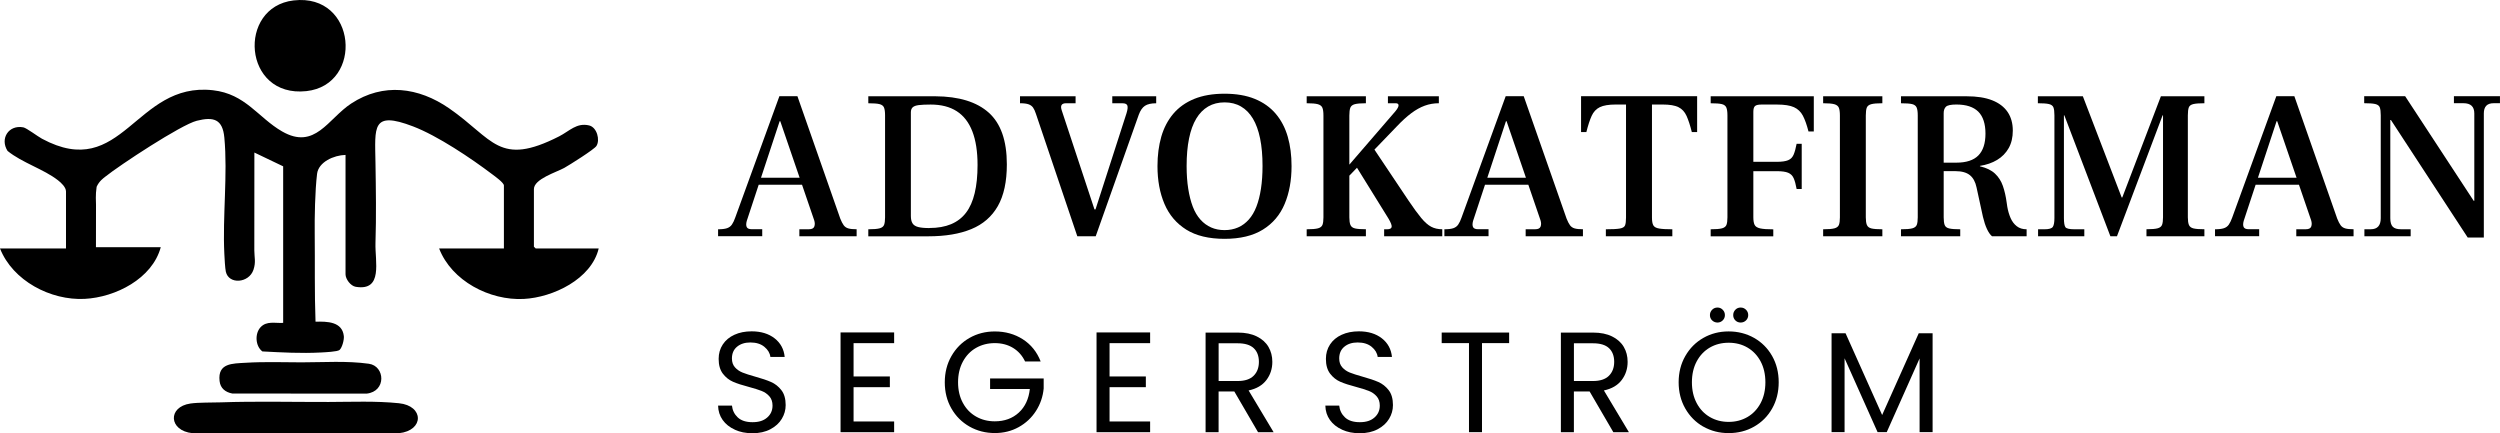 <svg xmlns="http://www.w3.org/2000/svg" id="Layer_1" data-name="Layer 1" viewBox="0 0 839.8 145.51"><g><path d="M32.24,83.05h21.76c-2.86,10.56-15.19,16.82-25.57,17.35-11.41.58-24.15-6.08-28.43-16.94h22.17v-19.14c0-1.44-1.63-2.93-2.69-3.76-4.8-3.75-12.06-5.89-16.94-9.86-2.64-4.13.37-8.86,5.3-7.92,1.09.21,4.81,3.04,6.26,3.82,27.13,14.58,31.24-19.2,57.4-16.29,11,1.22,15.17,9.17,23.25,13.83,11.07,6.38,15.44-4.26,23.22-9.36,10.78-7.07,22.63-5.49,32.9,1.61,14.92,10.32,16.63,19.76,36.96,9.41,3.47-1.77,5.88-4.68,10.09-3.66,2.63.64,3.72,4.93,2.42,6.91-.77,1.17-9.05,6.38-10.79,7.35-2.63,1.46-10.2,3.72-10.2,7.13v19.34l.6.6h21.16c-2.45,10.29-15.34,16.44-25.17,16.95-11.43.59-24.22-6.04-28.43-16.95h21.76v-21.16c0-.94-3.06-3.12-3.9-3.75-7.13-5.4-18.37-12.95-26.62-16.1-13.95-5.33-12.8.17-12.62,12.22.14,9.08.29,17.85,0,26.97-.2,6.17,2.65,16.2-6.61,14.7-1.75-.28-3.45-2.61-3.45-4.21v-40.1c-3.9.09-9.08,2.36-9.56,6.36-.7,5.77-.85,14.62-.79,20.24.11,9.88-.1,19.51.27,29.42,3.89-.09,8.97-.06,9.51,4.83.14,1.23-.55,3.85-1.43,4.66-.67.61-5.01.79-6.33.86-6.54.35-13.09-.02-19.6-.36-2.37-1.77-2.6-5.98-.62-8.12,2.05-2.22,4.93-1.3,7.6-1.47v-52.59l-9.67-4.63c0,10.95.01,21.91-.02,32.86,0,2.32.59,3.92-.29,6.53-1.52,4.51-8.3,5.03-9.28.63-.26-1.16-.43-4.52-.5-5.94-.63-12.6,1.16-26.77,0-39.1-.58-6.25-3.66-7.06-9.27-5.65-5.27,1.33-25.87,14.89-30.76,18.81-.56.45-2.04,1.47-2.87,3.37-.43,2.76-.21,4.99-.21,6.05,0,3.52-.02,7.06-.02,14.29Z"></path><path d="M74.07,135.16c11.96-.42,24.3-.1,36.33-.13,7.84-.02,15.72-.38,23.59.42,8.51.86,8.5,9.21,0,10.07h-69.31c-8.05-.81-8.44-8.86-.71-9.97,2.82-.4,7.04-.28,10.09-.39Z"></path><path d="M98.65.14c21.3-2.47,23.56,28.38,4.27,30.47-21.37,2.31-23.32-28.26-4.27-30.47Z"></path><path d="M82.54,121.86c6.45-.39,12.48-.15,18.78-.14,7.44,0,15.09-.57,22.58.47,5.47.76,5.97,9.32-.77,10.04l-45.1-.04c-2.32-.44-4-1.74-4.27-4.19-.69-6.08,4.35-5.87,8.79-6.14Z"></path></g><g><g><path d="M241.22,79.37v-2.35c1.28,0,2.28-.12,2.99-.36.71-.24,1.27-.65,1.67-1.25.4-.59.77-1.37,1.1-2.32l14.83-40.77h6.06l14.4,41.13c.38.95.76,1.69,1.14,2.21.38.52.9.88,1.57,1.07.67.19,1.59.28,2.78.28v2.35h-19.24v-2.35h3.21c1,0,1.6-.31,1.82-.93s.2-1.31-.04-2.07l-11.4-33.29h-.21l-11.05,33.5c-.24.9-.24,1.59,0,2.07.24.48.81.71,1.71.71h3.49v2.35h-14.83ZM254.26,62.05l1.07-2.35h13.61l.86,2.35h-15.54Z"></path><path d="M291.68,79.37v-2.35c1.76,0,3.03-.11,3.81-.32.78-.21,1.28-.61,1.5-1.18.21-.57.32-1.4.32-2.49v-34.28c0-1.19-.12-2.07-.36-2.64-.24-.57-.75-.95-1.53-1.14-.78-.19-2.03-.28-3.74-.28v-2.35h22.52c7.94.05,13.92,1.89,17.96,5.52,4.04,3.63,6.06,9.42,6.06,17.36,0,5.8-1.01,10.47-3.03,14.01-2.02,3.54-4.99,6.12-8.91,7.73-3.92,1.62-8.73,2.42-14.43,2.42h-20.17ZM312.21,76.59c2.8,0,5.23-.43,7.27-1.28,2.04-.86,3.72-2.14,5.02-3.85,1.31-1.71,2.28-3.91,2.92-6.59.64-2.68.96-5.83.96-9.44,0-4.51-.58-8.28-1.75-11.3-1.17-3.02-2.91-5.27-5.24-6.77-2.33-1.5-5.25-2.24-8.77-2.24-1.66,0-2.98.06-3.96.18-.97.12-1.66.37-2.07.75-.4.38-.61.93-.61,1.64v34.85c0,1.05.18,1.87.54,2.46.36.6.99,1.01,1.89,1.25.9.24,2.16.36,3.78.36Z"></path><path d="M361.89,79.37l-13.9-41.13c-.29-.9-.61-1.6-.96-2.1-.36-.5-.86-.87-1.5-1.1s-1.6-.36-2.89-.36v-2.35h18.67v2.35h-3.14c-.81,0-1.33.2-1.57.61-.24.4-.21,1.01.07,1.82l10.98,33.22h.36l10.41-32.29c.38-1.24.47-2.1.28-2.6-.19-.5-.74-.75-1.64-.75h-3.42v-2.35h14.75v2.35c-1.66,0-2.92.28-3.78.85-.86.57-1.54,1.57-2.07,2.99l-14.47,40.84h-6.2Z"></path><path d="M411.35,80.23c-5.27,0-9.56-1.03-12.87-3.1-3.3-2.07-5.74-4.94-7.31-8.62-1.57-3.68-2.35-7.92-2.35-12.72,0-3.61.43-6.9,1.28-9.87.86-2.97,2.2-5.53,4.03-7.7,1.83-2.16,4.17-3.82,7.02-4.99,2.85-1.16,6.25-1.75,10.19-1.75s7.34.58,10.19,1.75c2.85,1.17,5.19,2.83,7.02,4.99,1.83,2.16,3.17,4.73,4.03,7.7.86,2.97,1.28,6.26,1.28,9.87,0,4.8-.77,9.04-2.32,12.72-1.54,3.68-3.98,6.56-7.31,8.62-3.33,2.07-7.63,3.1-12.9,3.1ZM411.35,77.3c1.66,0,3.17-.3,4.53-.89,1.35-.59,2.55-1.47,3.6-2.64,1.04-1.16,1.9-2.61,2.57-4.35.67-1.73,1.18-3.74,1.53-6.02s.53-4.82.53-7.63c0-3.52-.27-6.6-.82-9.27-.55-2.66-1.35-4.88-2.42-6.66-1.07-1.78-2.4-3.14-3.99-4.06-1.59-.93-3.43-1.39-5.52-1.39s-3.93.46-5.52,1.39c-1.59.93-2.92,2.28-3.99,4.06-1.07,1.78-1.88,4-2.42,6.66-.55,2.66-.82,5.75-.82,9.27,0,2.8.18,5.35.54,7.63s.87,4.29,1.53,6.02c.66,1.73,1.52,3.18,2.57,4.35,1.04,1.17,2.25,2.04,3.6,2.64,1.35.6,2.86.89,4.53.89Z"></path><path d="M438.94,79.37v-2.35c1.76,0,3.03-.11,3.81-.32.78-.21,1.28-.61,1.5-1.18.21-.57.32-1.4.32-2.49v-34.21c0-1.19-.12-2.07-.36-2.64-.24-.57-.75-.96-1.53-1.18-.78-.21-2.03-.32-3.74-.32v-2.35h19.89v2.35c-1.71,0-2.96.11-3.74.32-.78.21-1.28.62-1.5,1.21-.21.6-.32,1.46-.32,2.6v34.21c0,1.09.12,1.94.36,2.53.24.59.75.99,1.53,1.18.78.19,2.01.28,3.67.28v2.35h-19.89ZM452.55,59.77v-3.63l16.18-18.75c.71-.86,1.07-1.52,1.07-2s-.33-.71-1-.71h-2.57v-2.35h17.11v2.35c-1.66,0-3.24.27-4.74.82-1.5.55-3.01,1.39-4.53,2.53-1.52,1.14-3.14,2.61-4.85,4.42l-16.68,17.32ZM464.96,79.37v-2.35h.93c1,0,1.53-.27,1.6-.82s-.3-1.49-1.1-2.82l-11.26-18.18,6.06-5.7,11.97,17.89c1.66,2.47,3.08,4.41,4.24,5.81,1.16,1.4,2.28,2.39,3.35,2.96,1.07.57,2.32.85,3.74.85v2.35h-19.53Z"></path><path d="M485.2,79.37v-2.35c1.28,0,2.28-.12,2.99-.36.71-.24,1.27-.65,1.67-1.25.4-.59.77-1.37,1.1-2.32l14.83-40.77h6.06l14.4,41.13c.38.95.76,1.69,1.14,2.21.38.52.9.88,1.57,1.07.67.19,1.59.28,2.78.28v2.35h-19.24v-2.35h3.21c1,0,1.6-.31,1.82-.93s.2-1.31-.04-2.07l-11.4-33.29h-.21l-11.05,33.5c-.24.9-.24,1.59,0,2.07.24.48.81.71,1.71.71h3.49v2.35h-14.83ZM498.24,62.05l1.07-2.35h13.61l.86,2.35h-15.54Z"></path><path d="M539.44,79.37v-2.35c2.18,0,3.75-.08,4.7-.25.95-.17,1.53-.52,1.75-1.07.21-.55.32-1.41.32-2.6v-37.99h-3.42c-2.38,0-4.17.3-5.38.89s-2.13,1.57-2.74,2.92c-.62,1.35-1.21,3.17-1.78,5.45h-1.78v-12.05h38.99v12.05h-1.78c-.57-2.28-1.17-4.1-1.78-5.45s-1.52-2.33-2.71-2.92-2.97-.89-5.34-.89h-3.56v37.99c0,1.19.15,2.06.46,2.6.31.55.96.9,1.96,1.07,1,.17,2.47.25,4.42.25v2.35h-22.31Z"></path><path d="M574.65,79.37v-2.35c1.76,0,3.03-.11,3.81-.32.78-.21,1.28-.61,1.5-1.18.21-.57.32-1.4.32-2.49v-34.28c0-1.14-.12-2.01-.36-2.6-.24-.59-.75-.99-1.53-1.18s-2.03-.28-3.74-.28v-2.35h34.64v11.83h-1.78c-.57-2.23-1.2-4-1.89-5.31-.69-1.31-1.69-2.26-2.99-2.85s-3.2-.89-5.67-.89h-5.27c-1.05,0-1.76.17-2.14.5-.38.33-.57.98-.57,1.92v16.82h7.84c1.71,0,2.99-.18,3.85-.54.85-.36,1.47-.98,1.85-1.89.38-.9.71-2.11,1-3.63h1.71v15.18h-1.71c-.28-1.57-.62-2.78-1-3.63-.38-.86-1-1.46-1.85-1.82-.86-.36-2.14-.53-3.85-.53h-7.84v15.47c0,1.14.14,2,.43,2.57.28.57.9.96,1.85,1.18.95.21,2.42.32,4.42.32v2.35h-21.03Z"></path><path d="M612.43,79.37v-2.35c1.76,0,3.03-.11,3.81-.32.78-.21,1.28-.61,1.5-1.18.21-.57.32-1.4.32-2.49v-34.21c0-1.19-.12-2.07-.36-2.64-.24-.57-.75-.96-1.53-1.18-.78-.21-2.03-.32-3.74-.32v-2.35h19.89v2.35c-1.71,0-2.96.11-3.74.32-.78.21-1.28.61-1.5,1.18-.21.57-.32,1.45-.32,2.64v34.21c0,1.09.12,1.94.36,2.53.24.59.75.99,1.53,1.18s2.01.28,3.67.28v2.35h-19.89Z"></path><path d="M638.58,79.37v-2.35c1.76,0,3.03-.11,3.81-.32.78-.21,1.28-.61,1.5-1.18.21-.57.32-1.4.32-2.49v-34.28c0-1.14-.12-2.01-.36-2.6-.24-.59-.75-.99-1.53-1.18s-2.03-.28-3.74-.28v-2.35h22.02c3.47,0,6.34.45,8.62,1.35,2.28.9,4,2.21,5.17,3.92,1.16,1.71,1.75,3.8,1.75,6.27,0,2.28-.46,4.24-1.39,5.88-.93,1.64-2.22,2.96-3.88,3.96-1.66,1-3.59,1.66-5.77,2v.14c2.19.52,3.87,1.34,5.06,2.46,1.19,1.12,2.07,2.49,2.64,4.13.57,1.64,1,3.5,1.28,5.59l.21,1.43c.24,1.38.61,2.64,1.11,3.78.5,1.14,1.19,2.06,2.07,2.74.88.69,1.98,1.03,3.31,1.03v2.35h-11.62c-.62-.52-1.19-1.34-1.71-2.46-.52-1.12-.97-2.48-1.35-4.1l-2.14-9.84c-.38-1.85-1.13-3.23-2.24-4.13-1.12-.9-2.74-1.35-4.88-1.35h-3.92v15.54c0,1.09.11,1.94.32,2.53.21.59.72.99,1.53,1.18.81.19,2.04.28,3.71.28v2.35h-19.89ZM652.91,54.64h4.28c3.33,0,5.79-.81,7.38-2.42,1.59-1.62,2.39-4.06,2.39-7.34s-.81-5.78-2.42-7.38c-1.62-1.59-4.06-2.39-7.34-2.39-1.85,0-3.03.25-3.53.75-.5.5-.75,1.22-.75,2.17v16.61Z"></path><path d="M684.63,79.37v-2.35h2.14c1.52,0,2.46-.27,2.82-.82.36-.55.53-1.53.53-2.96v-34.5c0-1.19-.11-2.07-.32-2.64-.21-.57-.71-.95-1.5-1.14s-2.03-.28-3.74-.28v-2.35h15.11l13.04,34h.21l12.97-34h14.61v2.35c-1.66,0-2.9.09-3.71.28-.81.19-1.32.57-1.53,1.14-.21.57-.32,1.45-.32,2.64v34.28c0,1.09.12,1.94.36,2.53.24.59.75.99,1.53,1.18.78.19,2.01.28,3.67.28v2.35h-19.46v-2.35c1.76,0,3.02-.11,3.78-.32.76-.21,1.25-.61,1.46-1.18.21-.57.32-1.4.32-2.49v-34.28h-.14l-15.33,40.63h-2.21l-15.47-40.63h-.14v34.5c0,1.57.17,2.59.5,3.07.33.48,1.35.71,3.07.71h3.28v2.35h-15.54Z"></path><path d="M744.07,79.37v-2.35c1.28,0,2.28-.12,2.99-.36.71-.24,1.27-.65,1.67-1.25.4-.59.77-1.37,1.11-2.32l14.82-40.77h6.06l14.4,41.13c.38.95.76,1.69,1.14,2.21.38.52.9.88,1.57,1.07.66.19,1.59.28,2.78.28v2.35h-19.24v-2.35h3.21c1,0,1.6-.31,1.82-.93.21-.62.2-1.31-.04-2.07l-11.4-33.29h-.21l-11.05,33.5c-.24.9-.24,1.59,0,2.07.24.48.81.71,1.71.71h3.49v2.35h-14.83ZM757.12,62.05l1.07-2.35h13.61l.85,2.35h-15.54Z"></path><path d="M828.96,79.8l-25.8-39.49h-.21v33c0,1.33.27,2.28.82,2.85.55.57,1.46.85,2.74.85h3.28v2.35h-15.54v-2.35h2.14c2.23,0,3.35-1.24,3.35-3.71v-34.57c0-1.19-.11-2.07-.32-2.64-.21-.57-.71-.95-1.5-1.14s-2.03-.28-3.74-.28v-2.35h13.76l23.02,35.14h.21v-29.37c0-2.28-1.21-3.42-3.64-3.42h-3.21v-2.35h15.47v2.35h-2.14c-2.19,0-3.28,1.14-3.28,3.42v41.7h-5.42Z"></path></g><g><path d="M246.86,144.34c-1.74-.78-3.11-1.87-4.1-3.26-.99-1.39-1.5-3-1.54-4.83h4.66c.16,1.57.81,2.89,1.94,3.96,1.14,1.07,2.79,1.61,4.97,1.61s3.72-.52,4.92-1.56,1.8-2.38,1.8-4.01c0-1.28-.35-2.32-1.06-3.12-.7-.8-1.58-1.41-2.64-1.82s-2.48-.86-4.27-1.34c-2.21-.58-3.98-1.15-5.3-1.73-1.33-.58-2.46-1.48-3.41-2.71-.94-1.23-1.42-2.89-1.42-4.97,0-1.82.46-3.44,1.39-4.85.93-1.41,2.23-2.5,3.91-3.26,1.68-.77,3.61-1.15,5.79-1.15,3.14,0,5.7.79,7.71,2.35,2,1.57,3.13,3.65,3.38,6.24h-4.8c-.16-1.28-.83-2.41-2.02-3.39-1.19-.98-2.75-1.46-4.71-1.46-1.82,0-3.31.47-4.46,1.42-1.15.94-1.73,2.26-1.73,3.96,0,1.22.34,2.21,1.03,2.98.69.77,1.54,1.35,2.54,1.75,1.01.4,2.42.86,4.25,1.37,2.21.61,3.98,1.21,5.33,1.8,1.34.59,2.5,1.5,3.46,2.74.96,1.23,1.44,2.9,1.44,5.02,0,1.63-.43,3.17-1.3,4.61-.86,1.44-2.14,2.61-3.84,3.5-1.7.9-3.7,1.34-6,1.34s-4.19-.39-5.93-1.18Z"></path><path d="M286.73,115.27v11.19h12.19v3.6h-12.19v11.52h13.63v3.6h-18v-33.51h18v3.6h-13.63Z"></path><path d="M344.34,121.41c-.93-1.95-2.27-3.46-4.03-4.54-1.76-1.07-3.81-1.61-6.14-1.61s-4.44.54-6.31,1.61c-1.87,1.07-3.34,2.61-4.42,4.61-1.07,2-1.61,4.31-1.61,6.94s.54,4.93,1.61,6.91c1.07,1.99,2.54,3.51,4.42,4.59s3.98,1.61,6.31,1.61c3.26,0,5.95-.98,8.07-2.93,2.11-1.95,3.34-4.59,3.7-7.92h-13.35v-3.55h18v3.36c-.26,2.75-1.12,5.27-2.59,7.56-1.47,2.29-3.41,4.1-5.81,5.43s-5.07,1.99-8.02,1.99c-3.1,0-5.94-.73-8.5-2.18-2.56-1.46-4.59-3.48-6.07-6.07-1.49-2.59-2.23-5.52-2.23-8.79s.74-6.2,2.23-8.81c1.49-2.61,3.51-4.64,6.07-6.1,2.56-1.46,5.39-2.18,8.5-2.18,3.55,0,6.7.88,9.43,2.64,2.74,1.76,4.73,4.24,5.98,7.44h-5.23Z"></path><path d="M372.72,115.27v11.19h12.19v3.6h-12.19v11.52h13.63v3.6h-18v-33.51h18v3.6h-13.63Z"></path><path d="M422.6,145.18l-7.97-13.68h-5.28v13.68h-4.37v-33.46h10.8c2.53,0,4.66.43,6.41,1.3,1.74.86,3.05,2.03,3.91,3.5.86,1.47,1.3,3.15,1.3,5.04,0,2.3-.66,4.34-1.99,6.1-1.33,1.76-3.32,2.93-5.98,3.5l8.4,14.02h-5.23ZM409.35,127.99h6.43c2.37,0,4.14-.58,5.33-1.75,1.18-1.17,1.78-2.73,1.78-4.68s-.58-3.52-1.75-4.61c-1.17-1.09-2.95-1.63-5.35-1.63h-6.43v12.67Z"></path><path d="M450.85,144.34c-1.74-.78-3.11-1.87-4.1-3.26-.99-1.39-1.5-3-1.54-4.83h4.66c.16,1.57.81,2.89,1.94,3.96s2.79,1.61,4.97,1.61,3.72-.52,4.92-1.56,1.8-2.38,1.8-4.01c0-1.28-.35-2.32-1.06-3.12-.7-.8-1.58-1.41-2.64-1.82s-2.48-.86-4.27-1.34c-2.21-.58-3.98-1.15-5.3-1.73-1.33-.58-2.46-1.48-3.41-2.71-.94-1.23-1.42-2.89-1.42-4.97,0-1.82.46-3.44,1.39-4.85.93-1.41,2.23-2.5,3.91-3.26,1.68-.77,3.61-1.15,5.79-1.15,3.14,0,5.7.79,7.71,2.35,2,1.57,3.13,3.65,3.39,6.24h-4.8c-.16-1.28-.83-2.41-2.02-3.39-1.19-.98-2.75-1.46-4.71-1.46-1.82,0-3.31.47-4.46,1.42-1.15.94-1.73,2.26-1.73,3.96,0,1.22.34,2.21,1.03,2.98.69.77,1.54,1.35,2.54,1.75,1.01.4,2.43.86,4.25,1.37,2.21.61,3.99,1.21,5.33,1.8,1.34.59,2.5,1.5,3.46,2.74.96,1.23,1.44,2.9,1.44,5.02,0,1.63-.43,3.17-1.3,4.61-.87,1.44-2.14,2.61-3.84,3.5-1.7.9-3.7,1.34-6,1.34s-4.19-.39-5.93-1.18Z"></path><path d="M506.95,111.71v3.55h-9.12v29.91h-4.37v-29.91h-9.17v-3.55h22.66Z"></path><path d="M541.95,145.18l-7.97-13.68h-5.28v13.68h-4.37v-33.46h10.8c2.53,0,4.66.43,6.41,1.3,1.74.86,3.05,2.03,3.91,3.5.87,1.47,1.3,3.15,1.3,5.04,0,2.3-.66,4.34-1.99,6.1s-3.32,2.93-5.98,3.5l8.4,14.02h-5.23ZM528.7,127.99h6.43c2.37,0,4.14-.58,5.33-1.75,1.18-1.17,1.78-2.73,1.78-4.68s-.58-3.52-1.75-4.61c-1.17-1.09-2.95-1.63-5.35-1.63h-6.43v12.67Z"></path><path d="M572.19,143.33c-2.56-1.46-4.58-3.49-6.07-6.1-1.49-2.61-2.23-5.55-2.23-8.81s.74-6.2,2.23-8.81,3.51-4.64,6.07-6.1,5.39-2.18,8.5-2.18,5.98.73,8.55,2.18c2.56,1.46,4.58,3.48,6.05,6.07s2.21,5.54,2.21,8.83-.74,6.24-2.21,8.83c-1.47,2.59-3.49,4.62-6.05,6.07-2.56,1.46-5.41,2.18-8.55,2.18s-5.94-.73-8.5-2.18ZM587,140.09c1.87-1.09,3.34-2.64,4.42-4.66,1.07-2.02,1.61-4.35,1.61-7.01s-.54-5.03-1.61-7.03c-1.07-2-2.54-3.54-4.39-4.63-1.86-1.09-3.97-1.63-6.34-1.63s-4.48.55-6.34,1.63c-1.86,1.09-3.32,2.63-4.39,4.63-1.07,2-1.61,4.35-1.61,7.03s.54,4.99,1.61,7.01c1.07,2.02,2.54,3.57,4.42,4.66,1.87,1.09,3.98,1.63,6.31,1.63s4.44-.54,6.31-1.63ZM575.14,107.63c-.5-.48-.74-1.07-.74-1.78s.25-1.3.74-1.8,1.1-.74,1.8-.74,1.26.25,1.75.74.74,1.1.74,1.8-.25,1.3-.74,1.78c-.5.48-1.08.72-1.75.72s-1.3-.24-1.8-.72ZM582.94,107.63c-.48-.48-.72-1.07-.72-1.78s.24-1.3.72-1.8c.48-.5,1.07-.74,1.78-.74s1.3.25,1.8.74c.5.5.74,1.1.74,1.8s-.25,1.3-.74,1.78c-.5.48-1.1.72-1.8.72s-1.3-.24-1.78-.72Z"></path><path d="M649.2,111.95v33.22h-4.37v-24.77l-11.04,24.77h-3.07l-11.09-24.82v24.82h-4.37v-33.22h4.7l12.29,27.46,12.29-27.46h4.66Z"></path></g></g></svg>